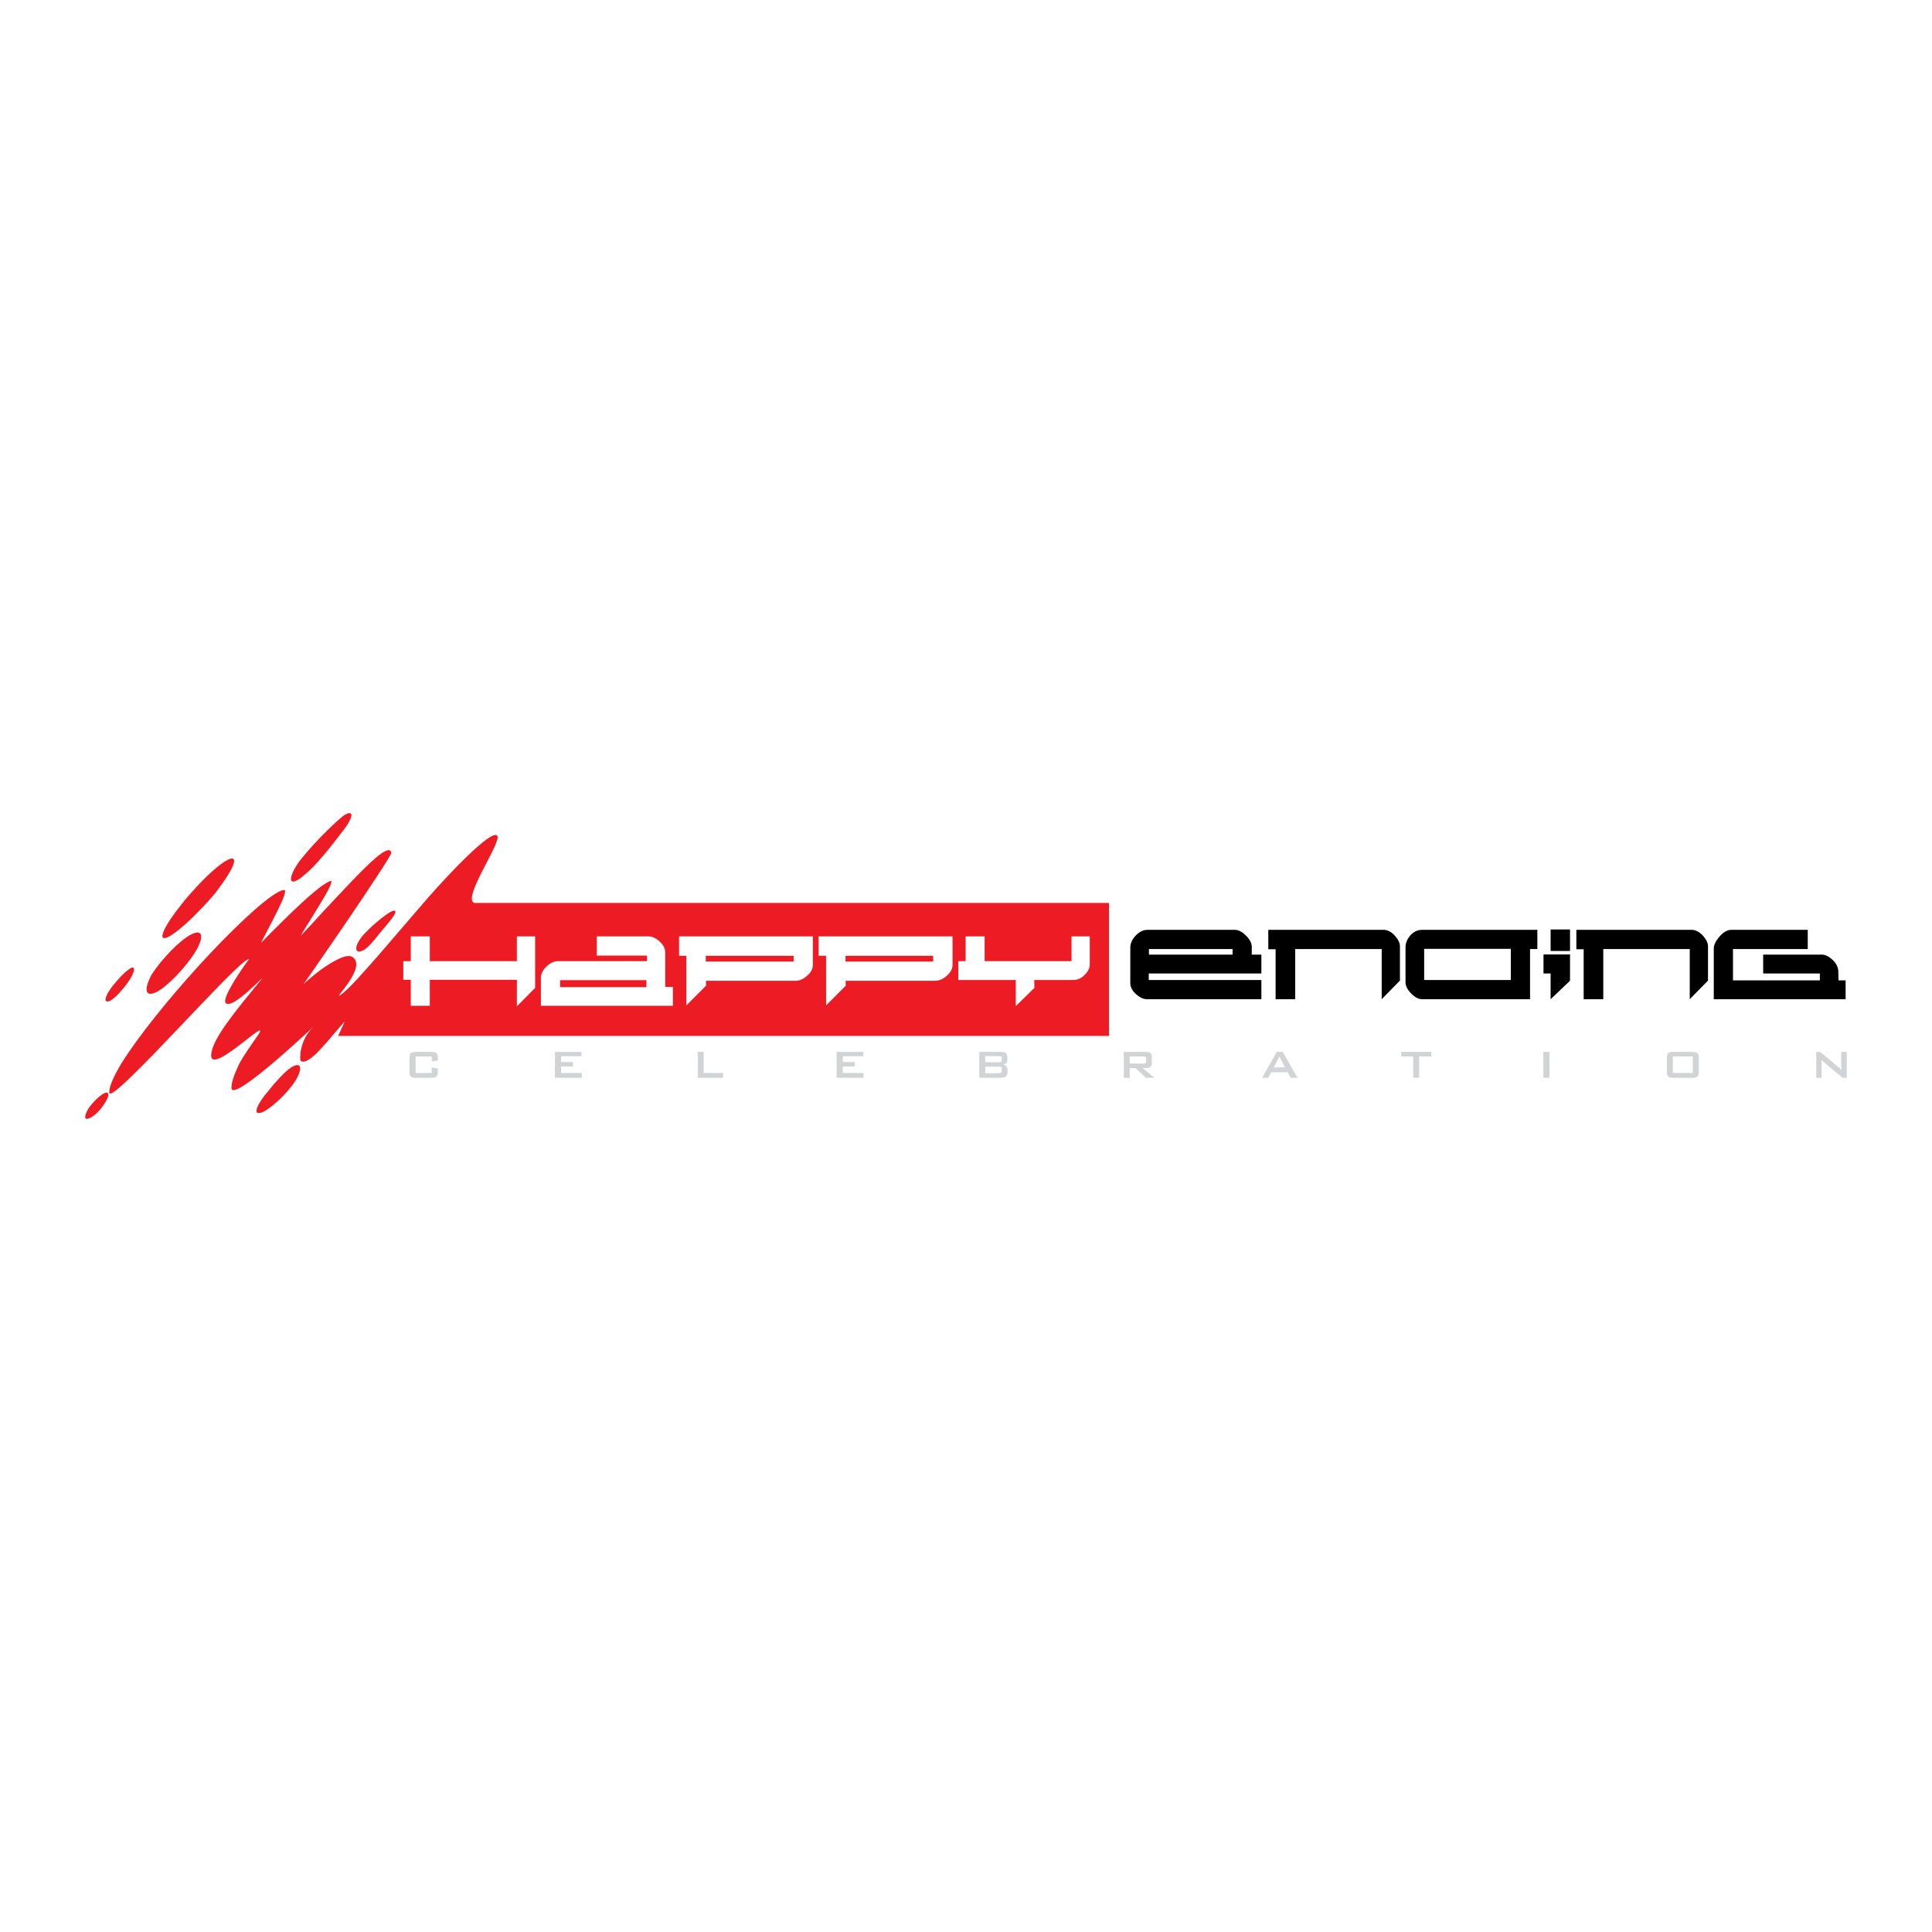 <?xml version="1.0" encoding="utf-8"?>
<!-- Generator: Adobe Illustrator 13.0.0, SVG Export Plug-In . SVG Version: 6.00 Build 14948)  -->
<!DOCTYPE svg PUBLIC "-//W3C//DTD SVG 1.0//EN" "http://www.w3.org/TR/2001/REC-SVG-20010904/DTD/svg10.dtd">
<svg version="1.0" id="Layer_1" xmlns="http://www.w3.org/2000/svg" xmlns:xlink="http://www.w3.org/1999/xlink" x="0px" y="0px"
	 width="192.756px" height="192.756px" viewBox="0 0 192.756 192.756" enable-background="new 0 0 192.756 192.756"
	 xml:space="preserve">
<g>
	<polygon fill-rule="evenodd" clip-rule="evenodd" fill="#FFFFFF" points="0,0 192.756,0 192.756,192.756 0,192.756 0,0 	"/>
	<path fill-rule="evenodd" clip-rule="evenodd" fill="#ED1C24" d="M8.504,111.465c0.02,0.134,0.096,0.191,0.23,0.153
		c0.403-0.039,1.17-0.69,1.63-1.419c0.499-0.748,0.614-1.228,0.192-1.189c-0.403,0.115-1.131,0.768-1.63,1.438
		c-0.269,0.384-0.402,0.71-0.422,0.921V111.465L8.504,111.465z M37.495,85.58c0.882-0.748,1.457-0.997,1.553-0.499
		c0.019,0.096-0.613,1.112-1.553,2.531c-1.515,2.32-3.835,5.713-5.445,8.034c-1.074,1.573-1.841,2.646-1.764,2.55
		c0.115-0.135,0.863-0.806,1.764-1.477c1.15-0.805,2.512-1.611,3.106-1.247c1.553,1.017-2.09,4.41-1.189,3.796
		c0.786-0.498,2.646-2.665,3.528-3.662c0.115-0.115,0.211-0.23,0.287-0.326l4.871-5.657c2.051-2.339,6.346-6.921,6.96-6.25
		c0.479,0.614-3.528,6.25-2.301,6.711h63.332v13.268H37.495h-0.901h-2.857c0.23-0.518,0.441-0.978,0.652-1.419
		c-0.575,0.575-1.477,1.745-2.339,2.665c-0.825,0.901-1.611,1.554-2.052,1.247c-0.115-0.192-0.115-2.032,1.188-3.317
		c0.403-0.402-1.399,1.323-3.413,3.068c-2.205,1.897-4.659,3.815-4.679,2.952c0-0.613,0.288-1.381,0.729-2.319
		c0.441-0.863,1.189-1.898,1.917-2.953c1.515-2.263-5.023,4.41-4.659,1.841c0.211-1.63,2.493-4.334,5.023-7.439
		c0.499-0.634-2.895,3.105-3.585,2.396c-0.46-0.518,2.033-4.027,2.32-4.353c-0.229-0.211-2.454,2.052-5.062,4.794
		c-2.761,2.895-5.944,6.288-7.65,7.804c-0.748,0.671-1.208,0.958-1.228,0.689c-0.019-0.594,0.441-1.63,1.228-2.934
		c1.63-2.626,4.64-6.347,7.65-9.664c3.221-3.527,6.442-6.596,7.996-7.42c0.23-0.115,0.402-0.192,0.556-0.192
		c0.307-0.058-0.038,0.844-0.556,1.898c-0.748,1.553-1.841,3.471-1.668,3.317c0.537-0.556,1.093-1.131,1.668-1.687
		c1.591-1.592,3.183-3.087,4.276-3.893c0.364-0.269,0.671-0.441,0.901-0.537c0.364-0.134-0.172,0.92-0.901,2.109
		c-1.017,1.726-2.378,3.758-1.918,3.221c0.652-0.69,1.304-1.38,1.918-2.071C34.235,88.82,36.21,86.673,37.495,85.58L37.495,85.58z
		 M37.495,92.08c0.729-0.633,1.476-1.189,1.802-1.227c0.613,0-0.69,1.361-1.4,2.243c-0.134,0.172-0.269,0.345-0.402,0.499
		c-0.576,0.709-1.112,1.266-1.592,1.342c-0.575,0.019-0.46-0.652,0.25-1.553C36.479,93.019,36.977,92.521,37.495,92.08L37.495,92.08
		z M32.05,83.451c0.805-0.824,1.534-1.496,2.051-1.937c0.901-0.729,1.477-0.479,0.288,1.15c-0.709,0.92-1.477,1.956-2.339,2.934
		c-0.576,0.69-1.228,1.342-1.918,1.898c-1.764,1.361-1.188-0.575,0.192-2.128C30.899,84.678,31.494,84.026,32.05,83.451
		L32.05,83.451z M27.774,107.668c0.748-0.824,1.438-1.399,1.86-1.399c0.575-0.096,0.364,1.054-0.729,2.32
		c-0.345,0.44-0.748,0.862-1.131,1.207c-0.787,0.729-1.534,1.247-1.898,1.247c-0.613,0.134-0.211-0.94,0.901-2.205
		C27.103,108.416,27.448,108.013,27.774,107.668L27.774,107.668z M19.778,94.438c0.403-0.824,0.383-1.323,0-1.399
		c-0.173-0.02-0.403,0.038-0.709,0.191c-1.17,0.614-2.857,2.378-3.912,3.95c-0.863,1.592-0.671,2.378,0.518,1.764
		c1.074-0.574,2.876-2.454,3.815-3.988C19.605,94.783,19.702,94.61,19.778,94.438L19.778,94.438z M19.778,90.967
		c0.594-0.594,1.188-1.246,1.745-1.917c1.649-2.166,2.377-3.643,1.4-3.355c-0.652,0.23-1.879,1.265-3.145,2.607
		c-0.556,0.594-1.131,1.227-1.649,1.898c-1.783,2.205-2.416,3.681-1.515,3.355C17.247,93.326,18.494,92.291,19.778,90.967
		L19.778,90.967z M12.128,98.81c0.192-0.211,0.383-0.44,0.556-0.69c0.632-0.862,0.901-1.629,0.498-1.591
		c-0.23,0.077-0.633,0.383-1.054,0.825c-0.288,0.287-0.575,0.633-0.863,0.978c-0.709,0.901-0.939,1.592-0.537,1.592
		C11.016,99.922,11.591,99.461,12.128,98.81L12.128,98.81z"/>
	<path fill-rule="evenodd" clip-rule="evenodd" fill="#FFFFFF" d="M55.883,97.793v0.69h8.609v-0.69H55.883L55.883,97.793z
		 M93.099,95.934v-0.575h-8.743v0.575H93.099L93.099,95.934z M95.036,93.422v2.857c0,0.364-0.191,0.729-0.556,1.054
		c-0.365,0.346-0.767,0.518-1.189,0.518h-8.916v0.499l-1.956,1.956v-4.947h-0.748v-1.937H95.036L95.036,93.422z M108.726,96.221
		c0,0.364-0.172,0.709-0.518,1.054c-0.325,0.326-0.709,0.499-1.112,0.499h-3.911l0.02,0.786l-1.86,1.821v-2.607h-5.733v-1.879h0.729
		v-2.473h1.897v2.473h8.667v-2.473h1.821V96.221L108.726,96.221z M79.179,95.934v-0.575h-8.763v0.575H79.179L79.179,95.934z
		 M81.096,93.422v2.857c0,0.364-0.172,0.729-0.556,1.054c-0.364,0.346-0.748,0.518-1.169,0.518h-8.935v0.499l-1.956,1.956v-4.947
		h-0.729v-1.937H81.096L81.096,93.422z M53.965,100.344v-2.8c0-0.364,0.172-0.729,0.537-1.093c0.364-0.364,0.767-0.556,1.169-0.556
		h8.877v-0.556h-5.004v-1.917h5.119c0.403,0,0.787,0.172,1.151,0.518c0.383,0.326,0.556,0.709,0.556,1.131v3.394h0.767v1.879H53.965
		L53.965,100.344z M53.39,98.561l-1.822,1.841v-2.646h-8.686v2.589h-1.898v-2.589h-0.748v-1.86h0.748v-2.473h1.898v2.473h8.686
		v-2.473h1.822V98.561L53.39,98.561z"/>
	<path fill-rule="evenodd" clip-rule="evenodd" d="M114.439,99.691c-0.345,0-0.689-0.153-1.073-0.479
		c-0.402-0.364-0.595-0.729-0.595-1.111v-3.566c0-0.403,0.173-0.806,0.537-1.189c0.364-0.384,0.748-0.575,1.169-0.575h8.725
		c0.364,0,0.729,0.191,1.112,0.575c0.383,0.383,0.575,0.748,0.575,1.112v0.786h0.959v1.879h-11.236v0.652h11.236v1.917H114.439
		L114.439,99.691z M150.736,97.774v-3.106h-8.647v3.106H150.736L150.736,97.774z M153.382,92.77v1.917h-0.729v5.004h-10.775
		c-0.346,0-0.71-0.191-1.074-0.556c-0.384-0.384-0.575-0.767-0.575-1.15v-3.471c0-0.402,0.153-0.786,0.441-1.15
		c0.345-0.403,0.747-0.594,1.208-0.594H153.382L153.382,92.77z M156.642,94.879h-1.937v-2.147h1.937V94.879L156.642,94.879z
		 M156.642,97.851l-1.937,1.841v-2.569h-0.71v-1.898h2.646V97.851L156.642,97.851z M170.408,97.832l-1.821,1.859v-5.004h-8.628
		v5.004h-1.956v-4.985h-0.729V92.77h11.504c0.384,0,0.768,0.191,1.132,0.594c0.325,0.364,0.498,0.709,0.498,1.055V97.832
		L170.408,97.832z M184.137,99.691h-13.153V94.63c0-0.345,0.192-0.748,0.557-1.17c0.402-0.46,0.786-0.69,1.169-0.69h7.65v1.917
		H172.9v3.125h8.667v-0.69h-5.656v-1.879h5.849c0.345,0,0.689,0.173,1.054,0.499c0.403,0.384,0.595,0.767,0.595,1.208l0.02,0.863
		h0.709V99.691L184.137,99.691z M114.631,94.688v0.556h8.341v-0.556H114.631L114.631,94.688z M139.673,97.832l-1.821,1.859v-5.004
		h-8.629v5.004h-1.955v-4.985h-0.729V92.77h11.504c0.383,0,0.767,0.191,1.131,0.594c0.326,0.364,0.499,0.709,0.499,1.055V97.832
		L139.673,97.832z"/>
	<path fill-rule="evenodd" clip-rule="evenodd" fill="#D1D3D4" d="M83.474,107.533v-2.588h2.665v0.441h-2.052v0.575h1.189v0.44
		h-1.189v0.652h2.071v0.479H83.474L83.474,107.533z M167.896,107.055h0.997v-1.649h-0.997h-0.997v1.649H167.896L167.896,107.055z
		 M167.896,104.945h0.939c0.269,0,0.422,0.058,0.518,0.134c0.096,0.096,0.135,0.25,0.135,0.479v1.361
		c0,0.249-0.039,0.402-0.135,0.479c-0.096,0.096-0.249,0.134-0.518,0.134h-0.939h-0.959c-0.249,0-0.421-0.038-0.498-0.134
		c-0.096-0.077-0.134-0.23-0.134-0.479v-1.361c0-0.229,0.038-0.384,0.134-0.479c0.077-0.076,0.249-0.134,0.498-0.134H167.896
		L167.896,104.945z M181.203,107.533v-2.588h0.402l1.822,1.534c0.076,0.038,0.114,0.096,0.172,0.134
		c0.039,0.058,0.096,0.096,0.135,0.135c-0.02-0.135-0.02-0.25-0.02-0.308c-0.02-0.057-0.02-0.096-0.02-0.134v-1.361h0.557v2.588
		h-0.422l-1.898-1.591c-0.038-0.038-0.076-0.077-0.114-0.115c-0.039-0.038-0.077-0.058-0.097-0.096c0,0.077,0.02,0.153,0.02,0.23
		c0,0.058,0,0.134,0,0.172v1.399H181.203L181.203,107.533z M128.206,106.498l-0.556-1.079l-0.575,1.079H128.206L128.206,106.498z
		 M127.977,104.945l1.477,2.588h-0.671l-0.326-0.556h-1.63l-0.307,0.556h-0.595l1.457-2.588H127.977L127.977,104.945z
		 M141.59,105.405v2.128h-0.595v-2.128h-1.188v-0.46h2.991v0.46H141.59L141.59,105.405z M153.977,107.533v-2.588h0.613v2.588
		H153.977L153.977,107.533z M113.539,106.115h0.536c0.096,0,0.173-0.02,0.211-0.039c0.038-0.038,0.058-0.096,0.058-0.172v-0.307
		c0-0.077-0.02-0.115-0.058-0.154c-0.038-0.038-0.115-0.038-0.211-0.038h-0.536h-0.825v0.71H113.539L113.539,106.115z
		 M113.539,104.945h0.805c0.211,0,0.345,0.038,0.441,0.115c0.096,0.096,0.134,0.211,0.134,0.383v0.614
		c0,0.173-0.038,0.307-0.134,0.383c-0.097,0.077-0.23,0.115-0.441,0.115h-0.345l1.188,0.978h-0.863l-0.785-0.747l-0.25-0.23h-0.575
		v0.978h-0.595v-2.588H113.539L113.539,104.945z M99.12,107.073h0.537c0.114,0,0.191-0.019,0.229-0.058
		c0.038-0.038,0.058-0.096,0.058-0.172v-0.192c0-0.096-0.02-0.153-0.058-0.191s-0.115-0.038-0.229-0.038H99.12h-0.825v0.651H99.12
		L99.12,107.073z M99.12,105.98h0.537c0.114,0,0.172,0,0.229-0.038c0.038-0.02,0.058-0.077,0.058-0.134v-0.25
		c0-0.076-0.02-0.115-0.058-0.153c-0.058-0.019-0.115-0.038-0.229-0.038H99.12h-0.825v0.613H99.12L99.12,105.98z M99.12,104.945
		h0.786c0.211,0,0.364,0.038,0.46,0.134c0.076,0.077,0.134,0.192,0.134,0.364v0.326c0,0.115-0.038,0.23-0.114,0.288
		c-0.077,0.076-0.192,0.134-0.346,0.153c0.153,0.02,0.269,0.058,0.346,0.153c0.096,0.076,0.134,0.191,0.134,0.345v0.326
		c0,0.173-0.077,0.287-0.191,0.384c-0.135,0.076-0.326,0.114-0.575,0.114H99.12h-1.419v-2.588H99.12L99.12,104.945z M43.074,105.405
		h-1.61v1.649h1.61v-0.557l0.614,0.115v0.307c0,0.249-0.058,0.402-0.134,0.479c-0.096,0.096-0.269,0.134-0.518,0.134h-1.534
		c-0.269,0-0.422-0.038-0.518-0.134c-0.096-0.077-0.134-0.23-0.134-0.479v-1.361c0-0.229,0.038-0.384,0.134-0.479
		c0.096-0.076,0.25-0.134,0.518-0.134h1.534c0.249,0,0.422,0.058,0.518,0.134c0.077,0.096,0.134,0.25,0.134,0.479v0.25l-0.614,0.096
		V105.405L43.074,105.405z M55.365,107.533v-2.588h2.646v0.441h-2.032v0.575h1.189v0.44h-1.189v0.652h2.071v0.479H55.365
		L55.365,107.533z M69.611,107.533v-2.588h0.594v2.109h1.937v0.479H69.611L69.611,107.533z"/>
</g>
</svg>
